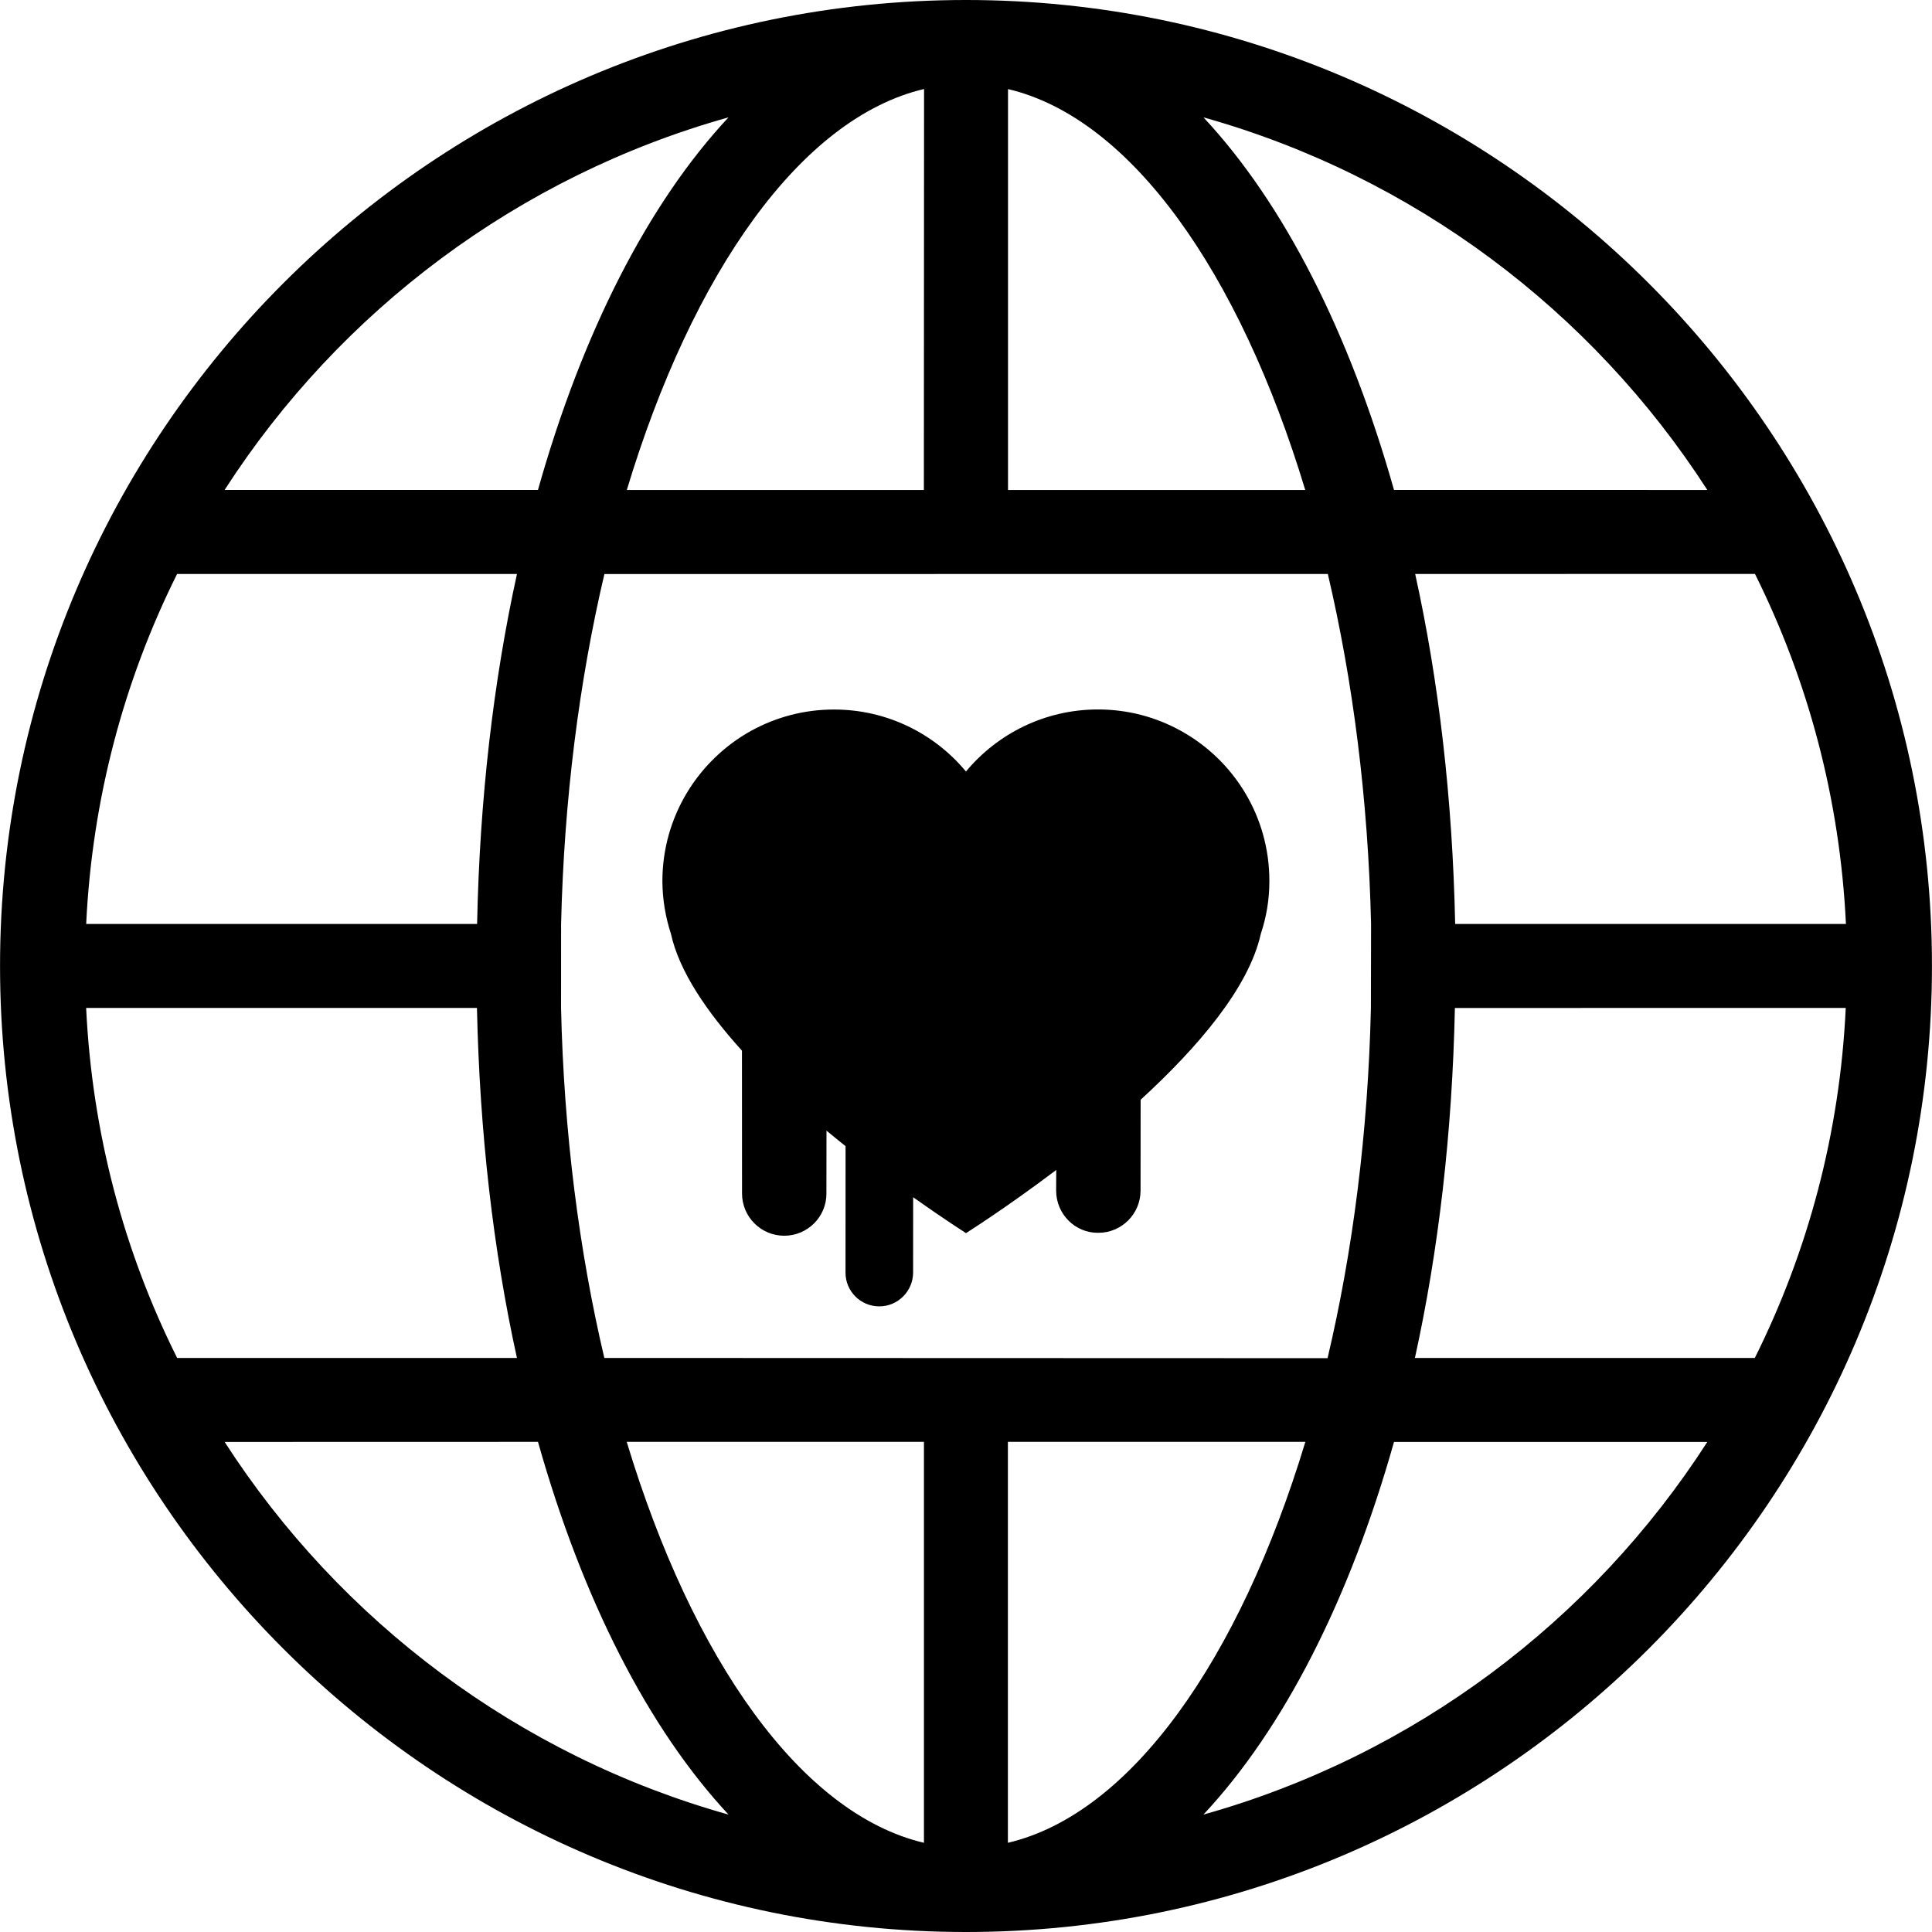 <?xml version="1.0" encoding="iso-8859-1"?>
<!-- Generator: Adobe Illustrator 16.0.0, SVG Export Plug-In . SVG Version: 6.00 Build 0)  -->
<!DOCTYPE svg PUBLIC "-//W3C//DTD SVG 1.1//EN" "http://www.w3.org/Graphics/SVG/1.1/DTD/svg11.dtd">
<svg version="1.1" id="Capa_1" xmlns="http://www.w3.org/2000/svg" xmlns:xlink="http://www.w3.org/1999/xlink" x="0px" y="0px"
	 width="49.342px" height="49.342px" viewBox="0 0 49.342 49.342" style="enable-background:new 0 0 49.342 49.342;"
	 xml:space="preserve">
<g>
	<g>
		<path d="M24.671,0C11.068,0,0.001,11.067,0.001,24.671c0,13.603,11.069,24.672,24.67,24.671
			c13.604,0.001,24.67-11.068,24.67-24.673C49.342,11.067,38.271,0,24.671,0z M47.144,23.598l-9.98-0.001
			c-0.067-3.186-0.417-6.2-1.021-8.938l8.678-0.001C46.175,17.375,46.991,20.398,47.144,23.598z M43.604,12.514l-8.002-0.001
			c-1.136-4.019-2.813-7.318-4.867-9.516C36.099,4.502,40.655,7.936,43.604,12.514z M25.744,2.275
			c3.139,0.739,5.911,4.681,7.591,10.239h-7.591V2.275z M23.6,2.273l-0.005,10.241l-7.587,0.001
			C17.687,6.955,20.457,3.014,23.6,2.273z M18.606,2.997c-2.051,2.195-3.734,5.495-4.867,9.516H5.736
			C8.686,7.935,13.242,4.501,18.606,2.997z M4.523,14.659h8.68c-0.601,2.737-0.953,5.752-1.018,8.938l-9.984,0.001
			C2.354,20.398,3.168,17.376,4.523,14.659z M2.2,25.742h9.981c0.069,3.188,0.418,6.199,1.021,8.939H4.524
			C3.166,31.965,2.353,28.941,2.2,25.742z M5.737,36.826l8.003-0.002c1.134,4.023,2.816,7.32,4.867,9.52
			C13.244,44.839,8.688,41.404,5.737,36.826z M16.006,36.824h7.591v10.24C20.457,46.324,17.687,42.385,16.006,36.824z
			 M15.434,34.681c-0.643-2.729-1.034-5.76-1.105-8.938l0.001-2.146c0.075-3.182,0.464-6.208,1.106-8.937H23.6l2.145-0.001h8.167
			c0.641,2.73,1.03,5.756,1.104,8.938l-0.004,2.145c-0.072,3.182-0.463,6.22-1.107,8.945L15.434,34.681z M25.741,47.064v-10.24
			h7.597C31.655,42.384,28.885,46.324,25.741,47.064z M30.735,46.343c2.053-2.196,3.732-5.494,4.867-9.517h8.002
			C40.657,41.404,36.101,44.839,30.735,46.343z M44.817,34.681h-8.681c0.603-2.739,0.954-5.75,1.021-8.938l9.982-0.001
			C46.989,28.943,46.173,31.962,44.817,34.681z"/>
		<path d="M30.155,18.663c-0.629-0.348-1.348-0.544-2.113-0.544c-1.354,0-2.569,0.618-3.372,1.585
			c-0.802-0.967-2.018-1.585-3.373-1.583c-0.765-0.001-1.485,0.198-2.114,0.543c-1.349,0.749-2.264,2.187-2.266,3.837
			c0.002,0.473,0.081,0.927,0.219,1.351c0.212,0.96,0.92,1.994,1.813,2.981l0.002,3.647c0,0.597,0.482,1.08,1.081,1.08
			c0.592-0.002,1.077-0.483,1.074-1.078l0.002-1.606c0.165,0.136,0.325,0.267,0.487,0.396l-0.001,3.228
			c-0.002,0.478,0.386,0.864,0.862,0.864c0.479,0,0.863-0.392,0.864-0.863l0.001-1.924c0.804,0.57,1.35,0.916,1.35,0.916
			s1.016-0.639,2.305-1.613l-0.003,0.527c0.001,0.599,0.482,1.084,1.075,1.078c0.598,0.002,1.081-0.483,1.081-1.078l0.002-2.32
			c1.448-1.327,2.763-2.855,3.069-4.236c0.142-0.425,0.22-0.878,0.219-1.352C32.42,20.848,31.509,19.409,30.155,18.663z"/>
	</g>
</g>
<g>
</g>
<g>
</g>
<g>
</g>
<g>
</g>
<g>
</g>
<g>
</g>
<g>
</g>
<g>
</g>
<g>
</g>
<g>
</g>
<g>
</g>
<g>
</g>
<g>
</g>
<g>
</g>
<g>
</g>
</svg>
